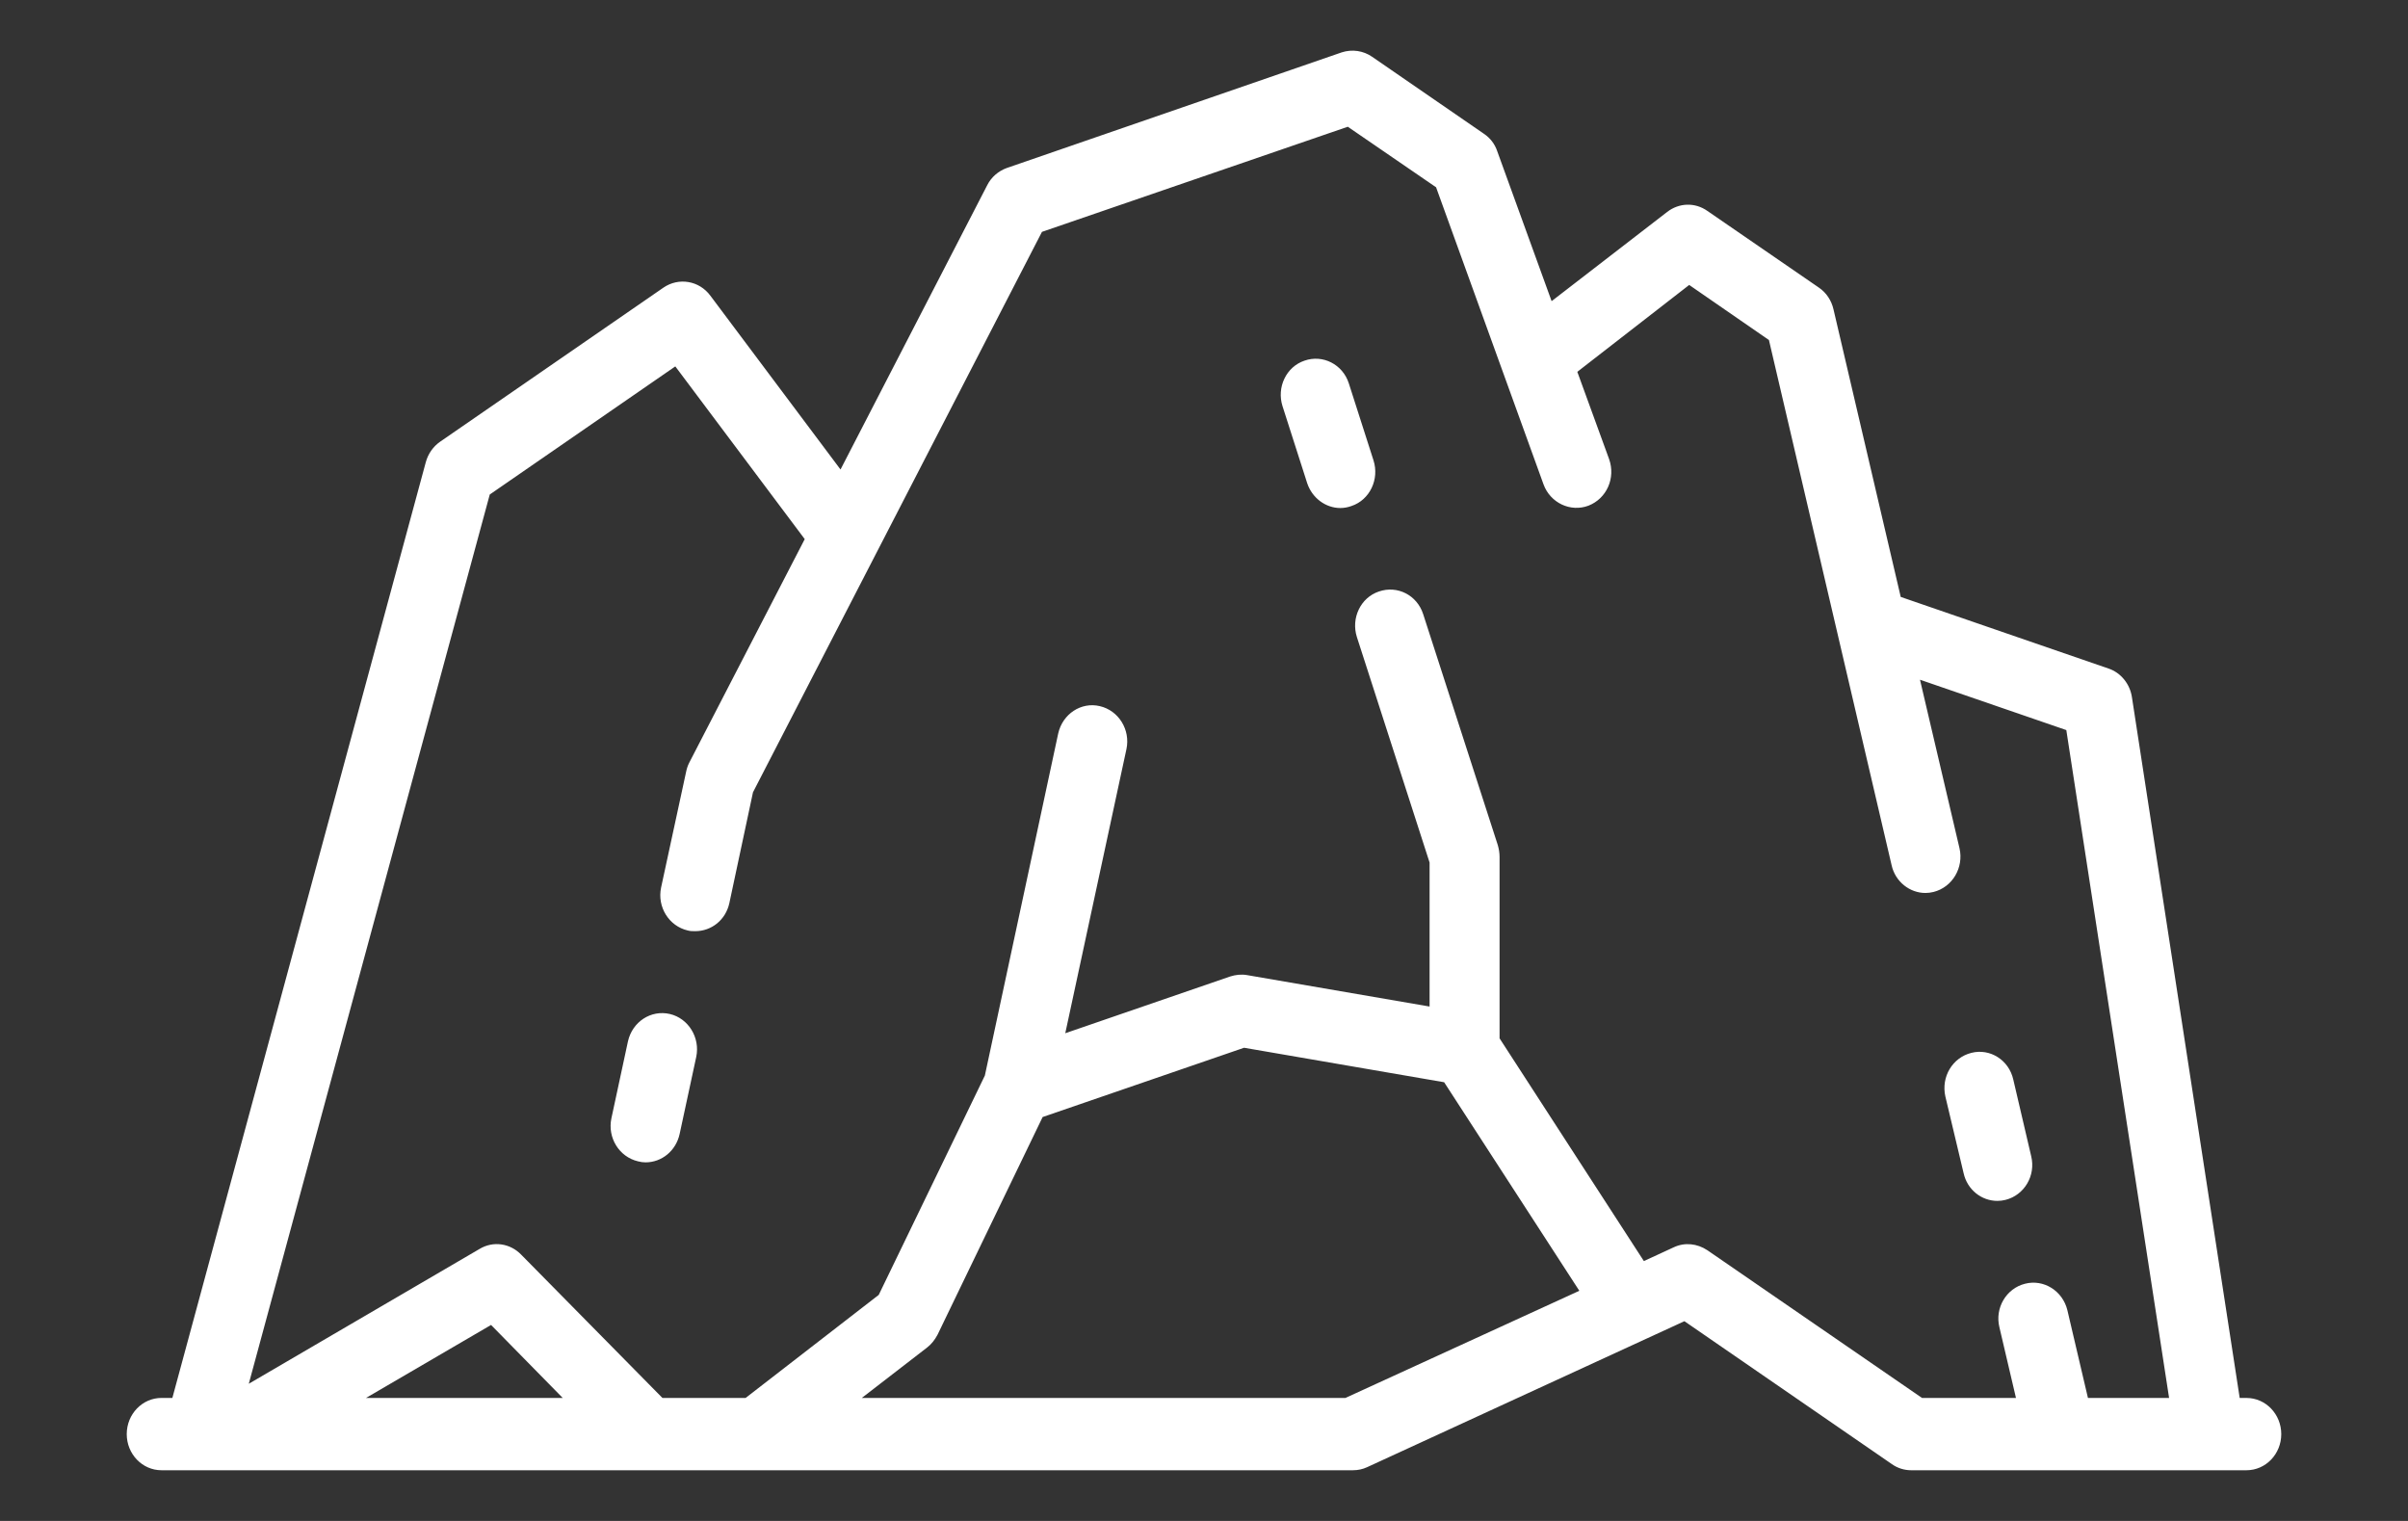 <?xml version="1.0" encoding="utf-8"?>
<!-- Generator: Adobe Illustrator 16.0.0, SVG Export Plug-In . SVG Version: 6.00 Build 0)  -->
<!DOCTYPE svg PUBLIC "-//W3C//DTD SVG 1.1//EN" "http://www.w3.org/Graphics/SVG/1.1/DTD/svg11.dtd">
<svg version="1.1" id="Capa_1" xmlns="http://www.w3.org/2000/svg" xmlns:xlink="http://www.w3.org/1999/xlink" x="0px" y="0px"
	 width="95px" height="60px" viewBox="0 0 95 60" enable-background="new 0 0 95 60" xml:space="preserve">
<rect x="0" y="0" width="95" height="60" fill="#333333" stroke="none"/>
<path fill-rule="evenodd" clip-rule="evenodd" fill="#FFFFFF" d="M26.813,44.734c-0.146,0.667-0.706,1.12-1.346,1.12
	c-0.094,0-0.2-0.014-0.293-0.04c-0.747-0.173-1.213-0.933-1.054-1.693l0.654-3.04c0.173-0.773,0.906-1.253,1.653-1.08
	c0.734,0.173,1.201,0.934,1.041,1.693L26.813,44.734z M53.32,19.961c-0.147,0.053-0.293,0.08-0.44,0.08
	c-0.574,0-1.107-0.386-1.307-0.974l-0.974-3.04c-0.24-0.747,0.146-1.56,0.867-1.8c0.72-0.253,1.506,0.146,1.747,0.894l0.974,3.04
	C54.426,18.908,54.04,19.721,53.32,19.961z M79.12,47.334c-0.106,0.027-0.213,0.04-0.319,0.04c-0.627,0-1.187-0.439-1.333-1.093
	l-0.72-3.027c-0.173-0.773,0.28-1.533,1.027-1.72c0.733-0.187,1.48,0.28,1.653,1.054l0.707,3.026
	C80.32,46.374,79.867,47.147,79.12,47.334z M81.52,28.801l-5.773-1.987l1.56,6.653c0.173,0.76-0.28,1.533-1.027,1.72
	c-0.106,0.027-0.213,0.04-0.319,0.04c-0.614,0-1.187-0.44-1.333-1.093l-4.84-20.72l-3.146-2.173l-4.414,3.427l1.253,3.44
	c0.267,0.747-0.093,1.56-0.813,1.84c-0.706,0.267-1.506-0.107-1.773-0.84l-4.239-11.72L53.173,5L41.107,9.147l-11.4,22.107
	l-0.933,4.374c-0.146,0.667-0.707,1.106-1.347,1.106c-0.093,0-0.2,0-0.293-0.027c-0.747-0.173-1.213-0.933-1.053-1.693l0.986-4.56
	c0.027-0.133,0.067-0.253,0.121-0.36l4.56-8.826l-5.106-6.814l-7.32,5.054l-9.507,35.08l9.107-5.32c0.533-0.32,1.2-0.227,1.64,0.227
	l5.573,5.653h3.28l5.253-4.066l4.187-8.653l2.893-13.493c0.173-0.773,0.907-1.254,1.64-1.08c0.747,0.173,1.213,0.933,1.053,1.693
	L42.027,40.76l6.506-2.239c0.213-0.067,0.44-0.094,0.667-0.054l7.2,1.24v-5.68l-2.867-8.893c-0.24-0.747,0.146-1.56,0.867-1.8
	c0.733-0.253,1.507,0.146,1.747,0.893l2.947,9.12c0.04,0.147,0.067,0.293,0.067,0.454v7.16l5.693,8.787l1.186-0.547
	c0.427-0.2,0.921-0.146,1.32,0.12l8.467,5.826h3.707l-0.653-2.786c-0.187-0.76,0.266-1.533,1.013-1.72
	c0.734-0.187,1.48,0.28,1.667,1.04l0.813,3.467h3.201L81.52,28.801z M22.2,55.147l-2.827-2.879l-4.933,2.879H22.2z M53.08,55.147
	l9.227-4.227l-5.333-8.227l-7.893-1.36l-7.947,2.733l-4.146,8.587c-0.106,0.2-0.24,0.373-0.413,0.506L34,55.147H53.08z M88.627,58
	H75.4c-0.267,0-0.533-0.08-0.76-0.24l-8.187-5.64l-12.52,5.76c-0.174,0.08-0.36,0.12-0.561,0.12h-47C5.613,58,5,57.361,5,56.574
	c0-0.787,0.613-1.427,1.373-1.427H6.8l10-36.92c0.093-0.333,0.293-0.613,0.56-0.8l8.813-6.08c0.6-0.413,1.413-0.28,1.854,0.32
	l5.133,6.854l5.787-11.214c0.16-0.319,0.44-0.56,0.773-0.68l13.213-4.561c0.413-0.133,0.853-0.066,1.2,0.174l4.414,3.04
	c0.24,0.16,0.426,0.399,0.52,0.68l2.147,5.92l4.56-3.52C66.24,8,66.867,7.974,67.36,8.321l4.4,3.026
	c0.293,0.2,0.494,0.507,0.574,0.854l2.653,11.347l8.2,2.826c0.479,0.16,0.84,0.601,0.92,1.121l4.253,27.653h0.267
	c0.76,0,1.373,0.64,1.373,1.427C90,57.361,89.387,58,88.627,58z"/>
<g>
	<path fill="#FFFFFF" d="M273.88,82c0.36-0.22,0.81-0.22,1.17,0l5.45,3.3l7.87-4.52c0.34-0.2,0.77-0.2,1.12,0l8.17,4.7h10.84
		l-11.13-16.81l-5.33,4.28c-0.21,0.17-0.45,0.25-0.7,0.25c-0.33,0-0.65-0.14-0.87-0.41l-5.24-6.32l-3.94,3.97
		c-0.23,0.23-0.55,0.36-0.88,0.33c-0.33-0.02-0.63-0.19-0.82-0.45l-2.66-3.57l-12.41,18.73h3.61L273.88,82z M291.28,59.479
		l-3.44,0.38c-0.31,0.03-0.62-0.07-0.85-0.27l-3.38-2.91l-5.35,8.07l2.35,3.16l3.9-3.93c0.23-0.22,0.54-0.34,0.85-0.33
		c0.32,0.02,0.62,0.16,0.82,0.41l5.32,6.42l4.61-3.71L291.28,59.479z M278.98,59.27l-0.84-1.56l-5.38,4.33
		c-0.21,0.16-0.46,0.25-0.71,0.25c-0.29,0-0.58-0.12-0.79-0.34l-3.13-3.14l-6.3,2.12l-13.18,24.55h13.16l17.26-26.06
		C279.04,59.37,279,59.319,278.98,59.27z M272.31,46.87l-3.9,1.81L263.4,58l4.68-1.57c0.41-0.13,0.85-0.03,1.16,0.28l2.9,2.92
		l4.91-3.95L272.31,46.87z M245.54,85.479h0.54l20.52-38.21c0.11-0.21,0.3-0.39,0.52-0.49l5.21-2.42c0.54-0.26,1.18-0.04,1.47,0.49
		l6.68,12.44l1.95-2.94c0.18-0.27,0.47-0.45,0.79-0.49c0.32-0.05,0.64,0.05,0.89,0.26l3.98,3.42l3.63-0.39
		c0.42-0.05,0.83,0.14,1.06,0.5l18.44,27.83h1.81c0.62,0,1.13,0.51,1.13,1.13c0,0.63-0.51,1.14-1.13,1.14h-15.67
		c-0.19,0-0.39-0.05-0.56-0.15l-7.87-4.53l-7.88,4.53c-0.17,0.1-0.37,0.15-0.56,0.15c-0.2,0-0.4-0.05-0.58-0.16l-5.45-3.29
		l-5.44,3.29c-0.18,0.1-0.38,0.16-0.58,0.16h-22.9c-0.62,0-1.13-0.51-1.13-1.14C244.41,85.99,244.92,85.479,245.54,85.479z"/>
</g>
</svg>

